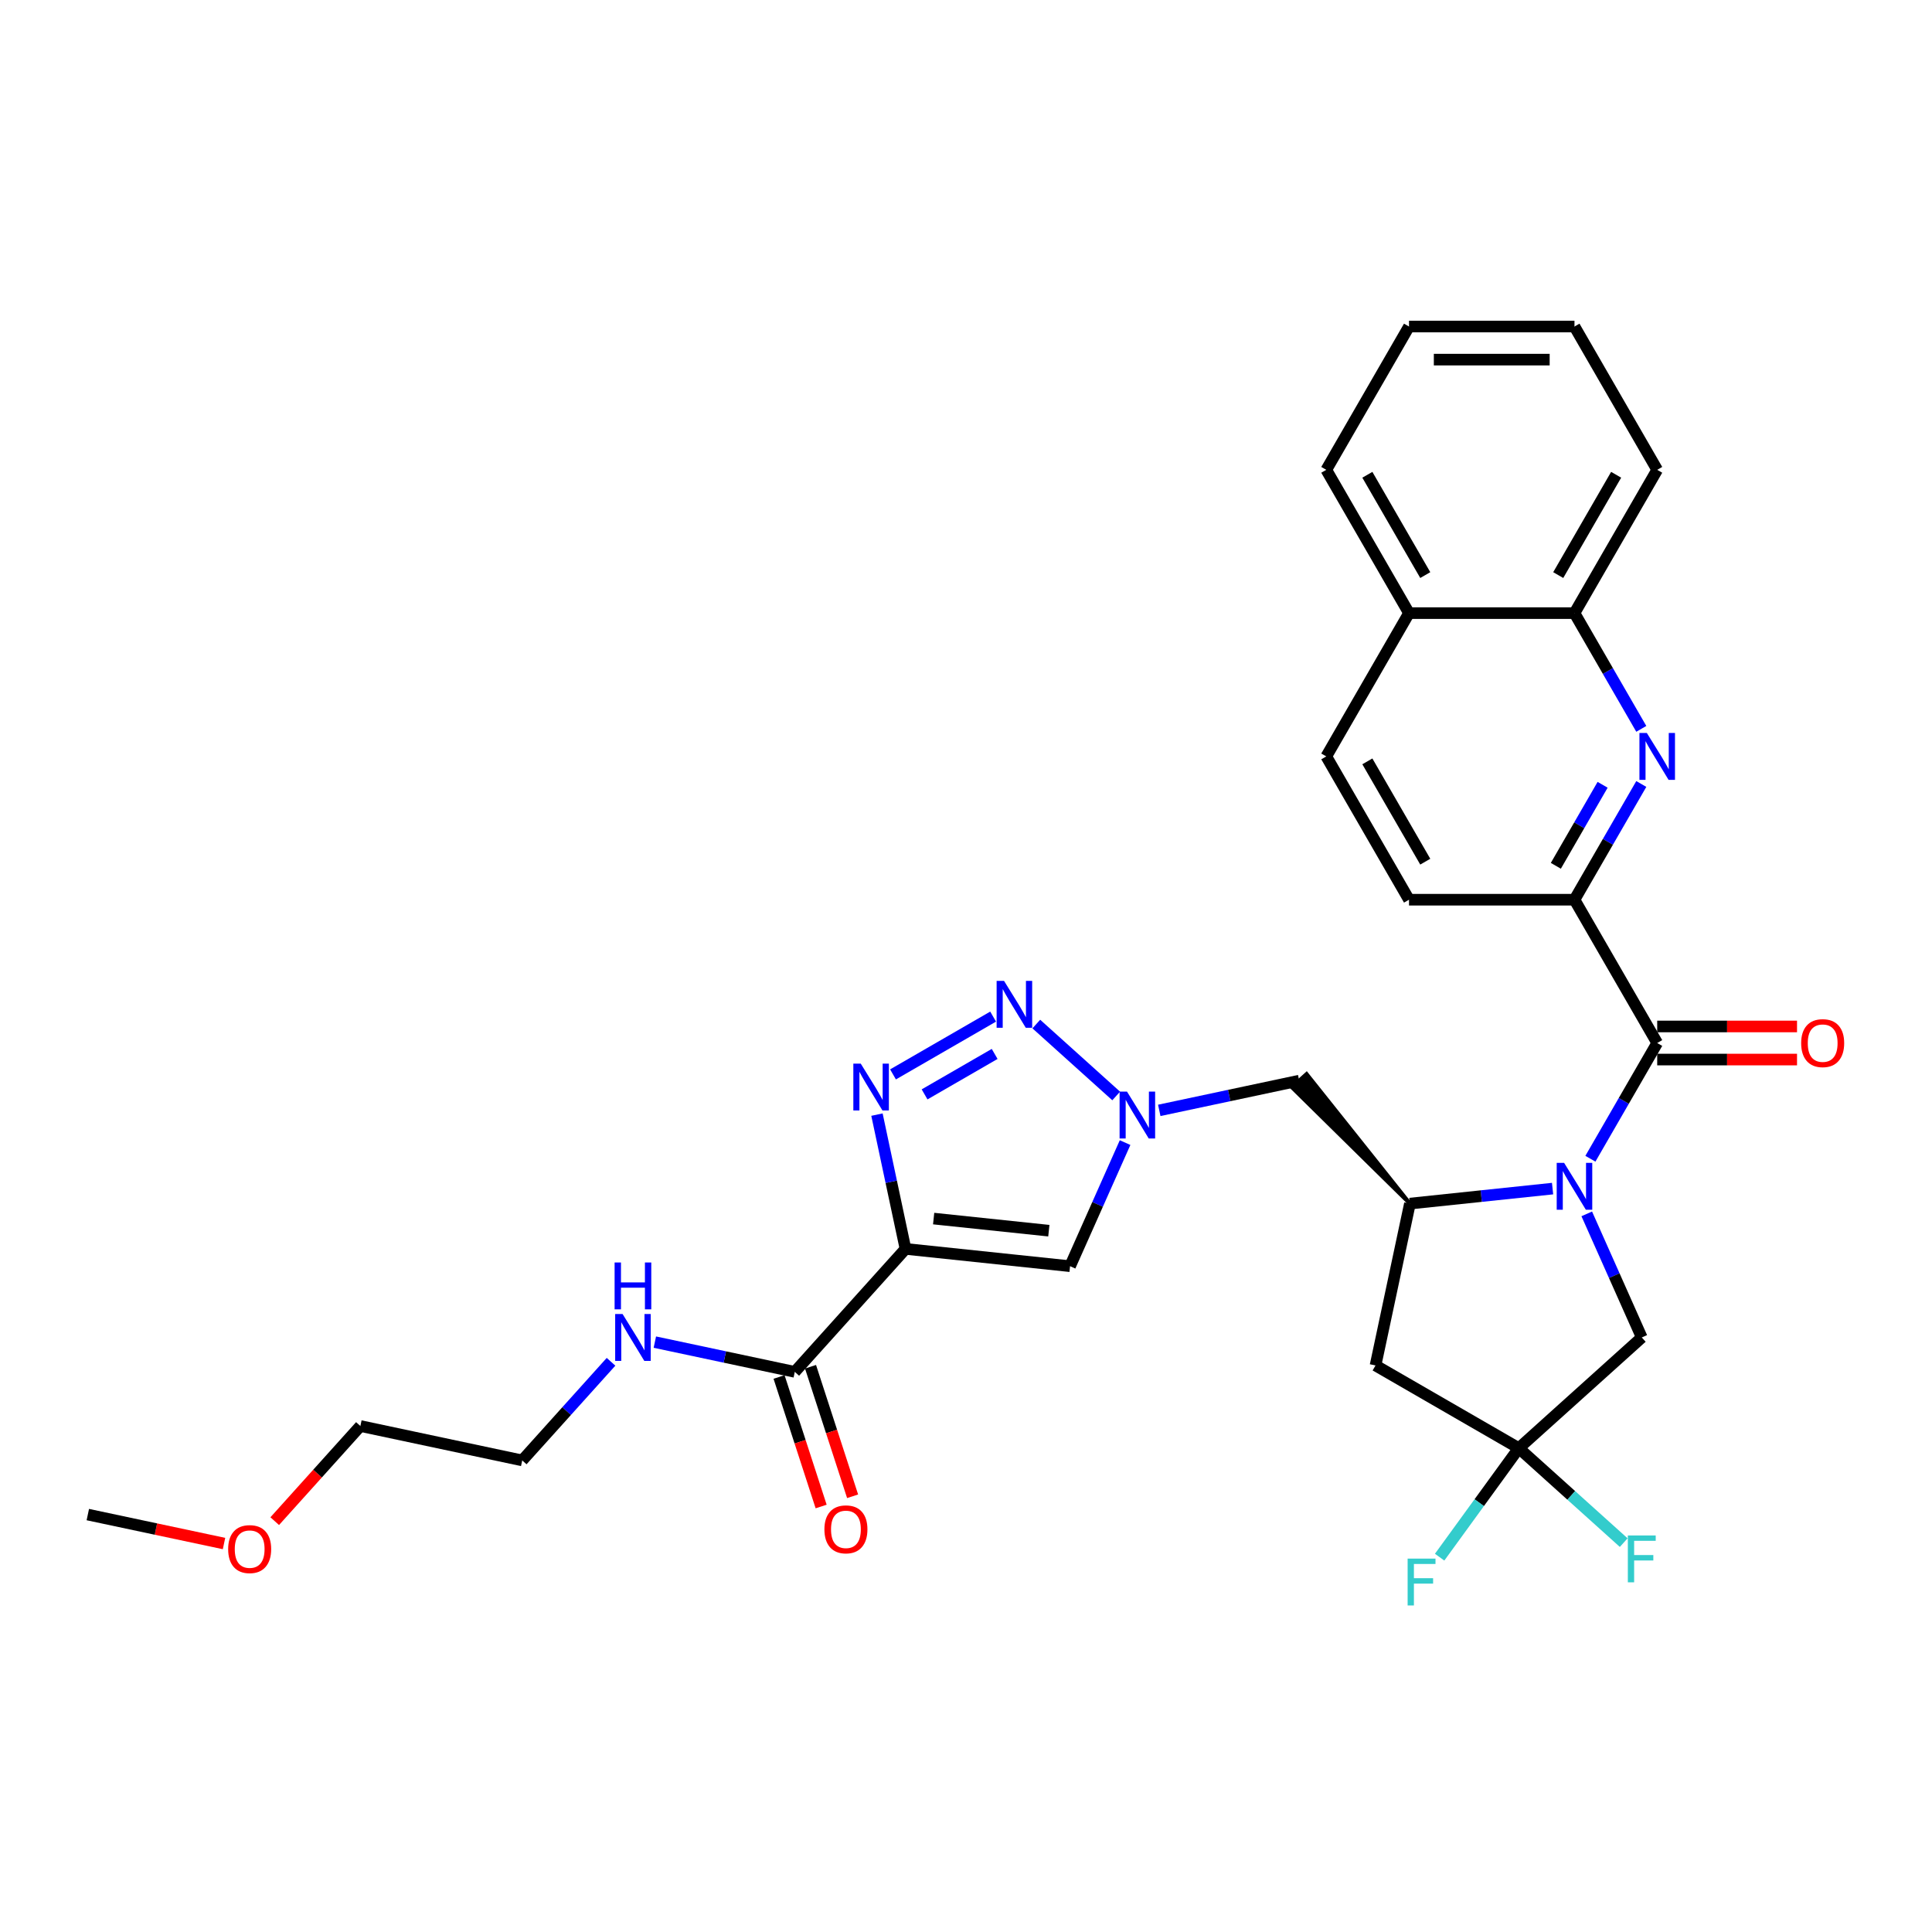 <?xml version='1.0' encoding='iso-8859-1'?>
<svg version='1.1' baseProfile='full'
              xmlns='http://www.w3.org/2000/svg'
                      xmlns:rdkit='http://www.rdkit.org/xml'
                      xmlns:xlink='http://www.w3.org/1999/xlink'
                  xml:space='preserve'
width='1000px' height='1000px' viewBox='0 0 1000 1000'>
<!-- END OF HEADER -->
<rect style='opacity:1.0;fill:#FFFFFF;stroke:none' width='1000' height='1000' x='0' y='0'> </rect>
<path class='bond-3' d='M 823.185,599.759 L 840.477,569.809' style='fill:none;fill-rule:evenodd;stroke:#0000FF;stroke-width:6px;stroke-linecap:butt;stroke-linejoin:miter;stroke-opacity:1' />
<path class='bond-3' d='M 840.477,569.809 L 857.769,539.859' style='fill:none;fill-rule:evenodd;stroke:#000000;stroke-width:6px;stroke-linecap:butt;stroke-linejoin:miter;stroke-opacity:1' />
<path class='bond-5' d='M 803.608,615.219 L 766.691,619.1' style='fill:none;fill-rule:evenodd;stroke:#0000FF;stroke-width:6px;stroke-linecap:butt;stroke-linejoin:miter;stroke-opacity:1' />
<path class='bond-5' d='M 766.691,619.1 L 729.774,622.98' style='fill:none;fill-rule:evenodd;stroke:#000000;stroke-width:6px;stroke-linecap:butt;stroke-linejoin:miter;stroke-opacity:1' />
<path class='bond-13' d='M 821.3,628.296 L 835.541,660.281' style='fill:none;fill-rule:evenodd;stroke:#0000FF;stroke-width:6px;stroke-linecap:butt;stroke-linejoin:miter;stroke-opacity:1' />
<path class='bond-13' d='M 835.541,660.281 L 849.782,692.266' style='fill:none;fill-rule:evenodd;stroke:#000000;stroke-width:6px;stroke-linecap:butt;stroke-linejoin:miter;stroke-opacity:1' />
<path class='bond-0' d='M 468.688,646.427 L 553.862,655.379' style='fill:none;fill-rule:evenodd;stroke:#000000;stroke-width:6px;stroke-linecap:butt;stroke-linejoin:miter;stroke-opacity:1' />
<path class='bond-0' d='M 483.254,630.735 L 542.876,637.002' style='fill:none;fill-rule:evenodd;stroke:#000000;stroke-width:6px;stroke-linecap:butt;stroke-linejoin:miter;stroke-opacity:1' />
<path class='bond-11' d='M 468.688,646.427 L 411.382,710.072' style='fill:none;fill-rule:evenodd;stroke:#000000;stroke-width:6px;stroke-linecap:butt;stroke-linejoin:miter;stroke-opacity:1' />
<path class='bond-32' d='M 468.688,646.427 L 461.301,611.676' style='fill:none;fill-rule:evenodd;stroke:#000000;stroke-width:6px;stroke-linecap:butt;stroke-linejoin:miter;stroke-opacity:1' />
<path class='bond-32' d='M 461.301,611.676 L 453.915,576.924' style='fill:none;fill-rule:evenodd;stroke:#0000FF;stroke-width:6px;stroke-linecap:butt;stroke-linejoin:miter;stroke-opacity:1' />
<path class='bond-1' d='M 462.221,556.109 L 514.039,526.192' style='fill:none;fill-rule:evenodd;stroke:#0000FF;stroke-width:6px;stroke-linecap:butt;stroke-linejoin:miter;stroke-opacity:1' />
<path class='bond-1' d='M 478.558,566.455 L 514.831,545.513' style='fill:none;fill-rule:evenodd;stroke:#0000FF;stroke-width:6px;stroke-linecap:butt;stroke-linejoin:miter;stroke-opacity:1' />
<path class='bond-2' d='M 536.39,530.044 L 577.738,567.274' style='fill:none;fill-rule:evenodd;stroke:#0000FF;stroke-width:6px;stroke-linecap:butt;stroke-linejoin:miter;stroke-opacity:1' />
<path class='bond-8' d='M 857.769,539.859 L 814.947,465.69' style='fill:none;fill-rule:evenodd;stroke:#000000;stroke-width:6px;stroke-linecap:butt;stroke-linejoin:miter;stroke-opacity:1' />
<path class='bond-15' d='M 857.769,548.423 L 893.953,548.423' style='fill:none;fill-rule:evenodd;stroke:#000000;stroke-width:6px;stroke-linecap:butt;stroke-linejoin:miter;stroke-opacity:1' />
<path class='bond-15' d='M 893.953,548.423 L 930.137,548.423' style='fill:none;fill-rule:evenodd;stroke:#FF0000;stroke-width:6px;stroke-linecap:butt;stroke-linejoin:miter;stroke-opacity:1' />
<path class='bond-15' d='M 857.769,531.294 L 893.953,531.294' style='fill:none;fill-rule:evenodd;stroke:#000000;stroke-width:6px;stroke-linecap:butt;stroke-linejoin:miter;stroke-opacity:1' />
<path class='bond-15' d='M 893.953,531.294 L 930.137,531.294' style='fill:none;fill-rule:evenodd;stroke:#FF0000;stroke-width:6px;stroke-linecap:butt;stroke-linejoin:miter;stroke-opacity:1' />
<path class='bond-4' d='M 600.035,574.731 L 636.251,567.033' style='fill:none;fill-rule:evenodd;stroke:#0000FF;stroke-width:6px;stroke-linecap:butt;stroke-linejoin:miter;stroke-opacity:1' />
<path class='bond-4' d='M 636.251,567.033 L 672.467,559.335' style='fill:none;fill-rule:evenodd;stroke:#000000;stroke-width:6px;stroke-linecap:butt;stroke-linejoin:miter;stroke-opacity:1' />
<path class='bond-6' d='M 582.343,591.409 L 568.102,623.394' style='fill:none;fill-rule:evenodd;stroke:#0000FF;stroke-width:6px;stroke-linecap:butt;stroke-linejoin:miter;stroke-opacity:1' />
<path class='bond-6' d='M 568.102,623.394 L 553.862,655.379' style='fill:none;fill-rule:evenodd;stroke:#000000;stroke-width:6px;stroke-linecap:butt;stroke-linejoin:miter;stroke-opacity:1' />
<path class='bond-10' d='M 729.774,622.98 L 711.967,706.751' style='fill:none;fill-rule:evenodd;stroke:#000000;stroke-width:6px;stroke-linecap:butt;stroke-linejoin:miter;stroke-opacity:1' />
<path class='bond-12' d='M 729.774,622.98 L 676.286,555.896 L 668.649,562.773 Z' style='fill:#000000;fill-rule:evenodd;fill-opacity:1;stroke:#000000;stroke-width:2px;stroke-linecap:butt;stroke-linejoin:miter;stroke-opacity:1;' />
<path class='bond-7' d='M 849.531,405.789 L 832.239,435.739' style='fill:none;fill-rule:evenodd;stroke:#0000FF;stroke-width:6px;stroke-linecap:butt;stroke-linejoin:miter;stroke-opacity:1' />
<path class='bond-7' d='M 832.239,435.739 L 814.947,465.69' style='fill:none;fill-rule:evenodd;stroke:#000000;stroke-width:6px;stroke-linecap:butt;stroke-linejoin:miter;stroke-opacity:1' />
<path class='bond-7' d='M 829.51,406.21 L 817.406,427.175' style='fill:none;fill-rule:evenodd;stroke:#0000FF;stroke-width:6px;stroke-linecap:butt;stroke-linejoin:miter;stroke-opacity:1' />
<path class='bond-7' d='M 817.406,427.175 L 805.301,448.14' style='fill:none;fill-rule:evenodd;stroke:#000000;stroke-width:6px;stroke-linecap:butt;stroke-linejoin:miter;stroke-opacity:1' />
<path class='bond-14' d='M 849.531,377.253 L 832.239,347.302' style='fill:none;fill-rule:evenodd;stroke:#0000FF;stroke-width:6px;stroke-linecap:butt;stroke-linejoin:miter;stroke-opacity:1' />
<path class='bond-14' d='M 832.239,347.302 L 814.947,317.352' style='fill:none;fill-rule:evenodd;stroke:#000000;stroke-width:6px;stroke-linecap:butt;stroke-linejoin:miter;stroke-opacity:1' />
<path class='bond-16' d='M 814.947,465.69 L 729.304,465.69' style='fill:none;fill-rule:evenodd;stroke:#000000;stroke-width:6px;stroke-linecap:butt;stroke-linejoin:miter;stroke-opacity:1' />
<path class='bond-9' d='M 786.136,749.573 L 849.782,692.266' style='fill:none;fill-rule:evenodd;stroke:#000000;stroke-width:6px;stroke-linecap:butt;stroke-linejoin:miter;stroke-opacity:1' />
<path class='bond-21' d='M 786.136,749.573 L 813.283,774.015' style='fill:none;fill-rule:evenodd;stroke:#000000;stroke-width:6px;stroke-linecap:butt;stroke-linejoin:miter;stroke-opacity:1' />
<path class='bond-21' d='M 813.283,774.015 L 840.429,798.458' style='fill:none;fill-rule:evenodd;stroke:#33CCCC;stroke-width:6px;stroke-linecap:butt;stroke-linejoin:miter;stroke-opacity:1' />
<path class='bond-22' d='M 786.136,749.573 L 765.643,777.78' style='fill:none;fill-rule:evenodd;stroke:#000000;stroke-width:6px;stroke-linecap:butt;stroke-linejoin:miter;stroke-opacity:1' />
<path class='bond-22' d='M 765.643,777.78 L 745.149,805.987' style='fill:none;fill-rule:evenodd;stroke:#33CCCC;stroke-width:6px;stroke-linecap:butt;stroke-linejoin:miter;stroke-opacity:1' />
<path class='bond-31' d='M 786.136,749.573 L 711.967,706.751' style='fill:none;fill-rule:evenodd;stroke:#000000;stroke-width:6px;stroke-linecap:butt;stroke-linejoin:miter;stroke-opacity:1' />
<path class='bond-17' d='M 403.236,712.719 L 414.129,746.242' style='fill:none;fill-rule:evenodd;stroke:#000000;stroke-width:6px;stroke-linecap:butt;stroke-linejoin:miter;stroke-opacity:1' />
<path class='bond-17' d='M 414.129,746.242 L 425.021,779.765' style='fill:none;fill-rule:evenodd;stroke:#FF0000;stroke-width:6px;stroke-linecap:butt;stroke-linejoin:miter;stroke-opacity:1' />
<path class='bond-17' d='M 419.527,707.426 L 430.419,740.949' style='fill:none;fill-rule:evenodd;stroke:#000000;stroke-width:6px;stroke-linecap:butt;stroke-linejoin:miter;stroke-opacity:1' />
<path class='bond-17' d='M 430.419,740.949 L 441.311,774.472' style='fill:none;fill-rule:evenodd;stroke:#FF0000;stroke-width:6px;stroke-linecap:butt;stroke-linejoin:miter;stroke-opacity:1' />
<path class='bond-19' d='M 411.382,710.072 L 375.165,702.375' style='fill:none;fill-rule:evenodd;stroke:#000000;stroke-width:6px;stroke-linecap:butt;stroke-linejoin:miter;stroke-opacity:1' />
<path class='bond-19' d='M 375.165,702.375 L 338.949,694.677' style='fill:none;fill-rule:evenodd;stroke:#0000FF;stroke-width:6px;stroke-linecap:butt;stroke-linejoin:miter;stroke-opacity:1' />
<path class='bond-24' d='M 814.947,317.352 L 857.769,243.183' style='fill:none;fill-rule:evenodd;stroke:#000000;stroke-width:6px;stroke-linecap:butt;stroke-linejoin:miter;stroke-opacity:1' />
<path class='bond-24' d='M 806.537,297.662 L 836.512,245.744' style='fill:none;fill-rule:evenodd;stroke:#000000;stroke-width:6px;stroke-linecap:butt;stroke-linejoin:miter;stroke-opacity:1' />
<path class='bond-33' d='M 814.947,317.352 L 729.304,317.352' style='fill:none;fill-rule:evenodd;stroke:#000000;stroke-width:6px;stroke-linecap:butt;stroke-linejoin:miter;stroke-opacity:1' />
<path class='bond-20' d='M 729.304,465.69 L 686.483,391.521' style='fill:none;fill-rule:evenodd;stroke:#000000;stroke-width:6px;stroke-linecap:butt;stroke-linejoin:miter;stroke-opacity:1' />
<path class='bond-20' d='M 737.715,446 L 707.74,394.082' style='fill:none;fill-rule:evenodd;stroke:#000000;stroke-width:6px;stroke-linecap:butt;stroke-linejoin:miter;stroke-opacity:1' />
<path class='bond-18' d='M 729.304,317.352 L 686.483,391.521' style='fill:none;fill-rule:evenodd;stroke:#000000;stroke-width:6px;stroke-linecap:butt;stroke-linejoin:miter;stroke-opacity:1' />
<path class='bond-26' d='M 729.304,317.352 L 686.483,243.183' style='fill:none;fill-rule:evenodd;stroke:#000000;stroke-width:6px;stroke-linecap:butt;stroke-linejoin:miter;stroke-opacity:1' />
<path class='bond-26' d='M 737.715,297.662 L 707.74,245.744' style='fill:none;fill-rule:evenodd;stroke:#000000;stroke-width:6px;stroke-linecap:butt;stroke-linejoin:miter;stroke-opacity:1' />
<path class='bond-25' d='M 316.271,704.86 L 293.287,730.386' style='fill:none;fill-rule:evenodd;stroke:#0000FF;stroke-width:6px;stroke-linecap:butt;stroke-linejoin:miter;stroke-opacity:1' />
<path class='bond-25' d='M 293.287,730.386 L 270.304,755.911' style='fill:none;fill-rule:evenodd;stroke:#000000;stroke-width:6px;stroke-linecap:butt;stroke-linejoin:miter;stroke-opacity:1' />
<path class='bond-23' d='M 142.196,787.345 L 164.364,762.725' style='fill:none;fill-rule:evenodd;stroke:#FF0000;stroke-width:6px;stroke-linecap:butt;stroke-linejoin:miter;stroke-opacity:1' />
<path class='bond-23' d='M 164.364,762.725 L 186.532,738.105' style='fill:none;fill-rule:evenodd;stroke:#000000;stroke-width:6px;stroke-linecap:butt;stroke-linejoin:miter;stroke-opacity:1' />
<path class='bond-28' d='M 115.951,798.929 L 80.703,791.437' style='fill:none;fill-rule:evenodd;stroke:#FF0000;stroke-width:6px;stroke-linecap:butt;stroke-linejoin:miter;stroke-opacity:1' />
<path class='bond-28' d='M 80.703,791.437 L 45.455,783.944' style='fill:none;fill-rule:evenodd;stroke:#000000;stroke-width:6px;stroke-linecap:butt;stroke-linejoin:miter;stroke-opacity:1' />
<path class='bond-29' d='M 857.769,243.183 L 814.947,169.014' style='fill:none;fill-rule:evenodd;stroke:#000000;stroke-width:6px;stroke-linecap:butt;stroke-linejoin:miter;stroke-opacity:1' />
<path class='bond-27' d='M 270.304,755.911 L 186.532,738.105' style='fill:none;fill-rule:evenodd;stroke:#000000;stroke-width:6px;stroke-linecap:butt;stroke-linejoin:miter;stroke-opacity:1' />
<path class='bond-30' d='M 686.483,243.183 L 729.304,169.014' style='fill:none;fill-rule:evenodd;stroke:#000000;stroke-width:6px;stroke-linecap:butt;stroke-linejoin:miter;stroke-opacity:1' />
<path class='bond-34' d='M 814.947,169.014 L 729.304,169.014' style='fill:none;fill-rule:evenodd;stroke:#000000;stroke-width:6px;stroke-linecap:butt;stroke-linejoin:miter;stroke-opacity:1' />
<path class='bond-34' d='M 802.101,186.142 L 742.151,186.142' style='fill:none;fill-rule:evenodd;stroke:#000000;stroke-width:6px;stroke-linecap:butt;stroke-linejoin:miter;stroke-opacity:1' />
<path  class='atom-0' d='M 809.586 601.901
L 817.534 614.747
Q 818.322 616.014, 819.589 618.31
Q 820.857 620.605, 820.925 620.742
L 820.925 601.901
L 824.145 601.901
L 824.145 626.155
L 820.823 626.155
L 812.292 612.109
Q 811.299 610.465, 810.237 608.581
Q 809.209 606.697, 808.901 606.114
L 808.901 626.155
L 805.749 626.155
L 805.749 601.901
L 809.586 601.901
' fill='#0000FF'/>
<path  class='atom-2' d='M 445.52 550.529
L 453.468 563.375
Q 454.256 564.643, 455.524 566.938
Q 456.791 569.233, 456.86 569.37
L 456.86 550.529
L 460.08 550.529
L 460.08 574.783
L 456.757 574.783
L 448.227 560.738
Q 447.233 559.093, 446.171 557.209
Q 445.144 555.325, 444.835 554.743
L 444.835 574.783
L 441.684 574.783
L 441.684 550.529
L 445.52 550.529
' fill='#0000FF'/>
<path  class='atom-3' d='M 519.689 507.707
L 527.637 520.554
Q 528.425 521.821, 529.693 524.117
Q 530.96 526.412, 531.029 526.549
L 531.029 507.707
L 534.249 507.707
L 534.249 531.961
L 530.926 531.961
L 522.396 517.916
Q 521.402 516.272, 520.34 514.388
Q 519.313 512.503, 519.004 511.921
L 519.004 531.961
L 515.853 531.961
L 515.853 507.707
L 519.689 507.707
' fill='#0000FF'/>
<path  class='atom-5' d='M 583.335 565.014
L 591.282 577.86
Q 592.07 579.128, 593.338 581.423
Q 594.605 583.718, 594.674 583.855
L 594.674 565.014
L 597.894 565.014
L 597.894 589.268
L 594.571 589.268
L 586.041 575.222
Q 585.047 573.578, 583.985 571.694
Q 582.958 569.81, 582.649 569.227
L 582.649 589.268
L 579.498 589.268
L 579.498 565.014
L 583.335 565.014
' fill='#0000FF'/>
<path  class='atom-8' d='M 852.408 379.394
L 860.355 392.24
Q 861.143 393.508, 862.411 395.803
Q 863.678 398.098, 863.747 398.235
L 863.747 379.394
L 866.967 379.394
L 866.967 403.648
L 863.644 403.648
L 855.114 389.602
Q 854.121 387.958, 853.059 386.074
Q 852.031 384.19, 851.723 383.607
L 851.723 403.648
L 848.571 403.648
L 848.571 379.394
L 852.408 379.394
' fill='#0000FF'/>
<path  class='atom-16' d='M 932.278 539.927
Q 932.278 534.103, 935.156 530.849
Q 938.033 527.595, 943.412 527.595
Q 948.79 527.595, 951.668 530.849
Q 954.545 534.103, 954.545 539.927
Q 954.545 545.819, 951.634 549.177
Q 948.722 552.5, 943.412 552.5
Q 938.068 552.5, 935.156 549.177
Q 932.278 545.854, 932.278 539.927
M 943.412 549.759
Q 947.112 549.759, 949.099 547.292
Q 951.12 544.792, 951.12 539.927
Q 951.12 535.165, 949.099 532.767
Q 947.112 530.335, 943.412 530.335
Q 939.712 530.335, 937.691 532.733
Q 935.704 535.131, 935.704 539.927
Q 935.704 544.826, 937.691 547.292
Q 939.712 549.759, 943.412 549.759
' fill='#FF0000'/>
<path  class='atom-18' d='M 426.713 791.592
Q 426.713 785.769, 429.591 782.514
Q 432.468 779.26, 437.847 779.26
Q 443.225 779.26, 446.103 782.514
Q 448.98 785.769, 448.98 791.592
Q 448.98 797.485, 446.068 800.842
Q 443.157 804.165, 437.847 804.165
Q 432.503 804.165, 429.591 800.842
Q 426.713 797.519, 426.713 791.592
M 437.847 801.424
Q 441.546 801.424, 443.533 798.958
Q 445.555 796.457, 445.555 791.592
Q 445.555 786.831, 443.533 784.433
Q 441.546 782, 437.847 782
Q 434.147 782, 432.126 784.398
Q 430.139 786.796, 430.139 791.592
Q 430.139 796.491, 432.126 798.958
Q 434.147 801.424, 437.847 801.424
' fill='#FF0000'/>
<path  class='atom-20' d='M 322.249 680.139
L 330.197 692.986
Q 330.984 694.253, 332.252 696.548
Q 333.519 698.844, 333.588 698.981
L 333.588 680.139
L 336.808 680.139
L 336.808 704.393
L 333.485 704.393
L 324.955 690.348
Q 323.962 688.704, 322.9 686.819
Q 321.872 684.935, 321.564 684.353
L 321.564 704.393
L 318.412 704.393
L 318.412 680.139
L 322.249 680.139
' fill='#0000FF'/>
<path  class='atom-20' d='M 318.121 653.46
L 321.41 653.46
L 321.41 663.771
L 333.811 663.771
L 333.811 653.46
L 337.099 653.46
L 337.099 677.714
L 333.811 677.714
L 333.811 666.512
L 321.41 666.512
L 321.41 677.714
L 318.121 677.714
L 318.121 653.46
' fill='#0000FF'/>
<path  class='atom-22' d='M 842.57 794.752
L 856.993 794.752
L 856.993 797.527
L 845.825 797.527
L 845.825 804.892
L 855.759 804.892
L 855.759 807.701
L 845.825 807.701
L 845.825 819.006
L 842.57 819.006
L 842.57 794.752
' fill='#33CCCC'/>
<path  class='atom-23' d='M 728.586 806.732
L 743.008 806.732
L 743.008 809.507
L 731.84 809.507
L 731.84 816.872
L 741.775 816.872
L 741.775 819.681
L 731.84 819.681
L 731.84 830.986
L 728.586 830.986
L 728.586 806.732
' fill='#33CCCC'/>
<path  class='atom-24' d='M 118.092 801.819
Q 118.092 795.995, 120.97 792.741
Q 123.848 789.486, 129.226 789.486
Q 134.604 789.486, 137.482 792.741
Q 140.36 795.995, 140.36 801.819
Q 140.36 807.711, 137.448 811.068
Q 134.536 814.391, 129.226 814.391
Q 123.882 814.391, 120.97 811.068
Q 118.092 807.745, 118.092 801.819
M 129.226 811.651
Q 132.926 811.651, 134.913 809.184
Q 136.934 806.683, 136.934 801.819
Q 136.934 797.057, 134.913 794.659
Q 132.926 792.227, 129.226 792.227
Q 125.526 792.227, 123.505 794.625
Q 121.518 797.023, 121.518 801.819
Q 121.518 806.718, 123.505 809.184
Q 125.526 811.651, 129.226 811.651
' fill='#FF0000'/>
</svg>
